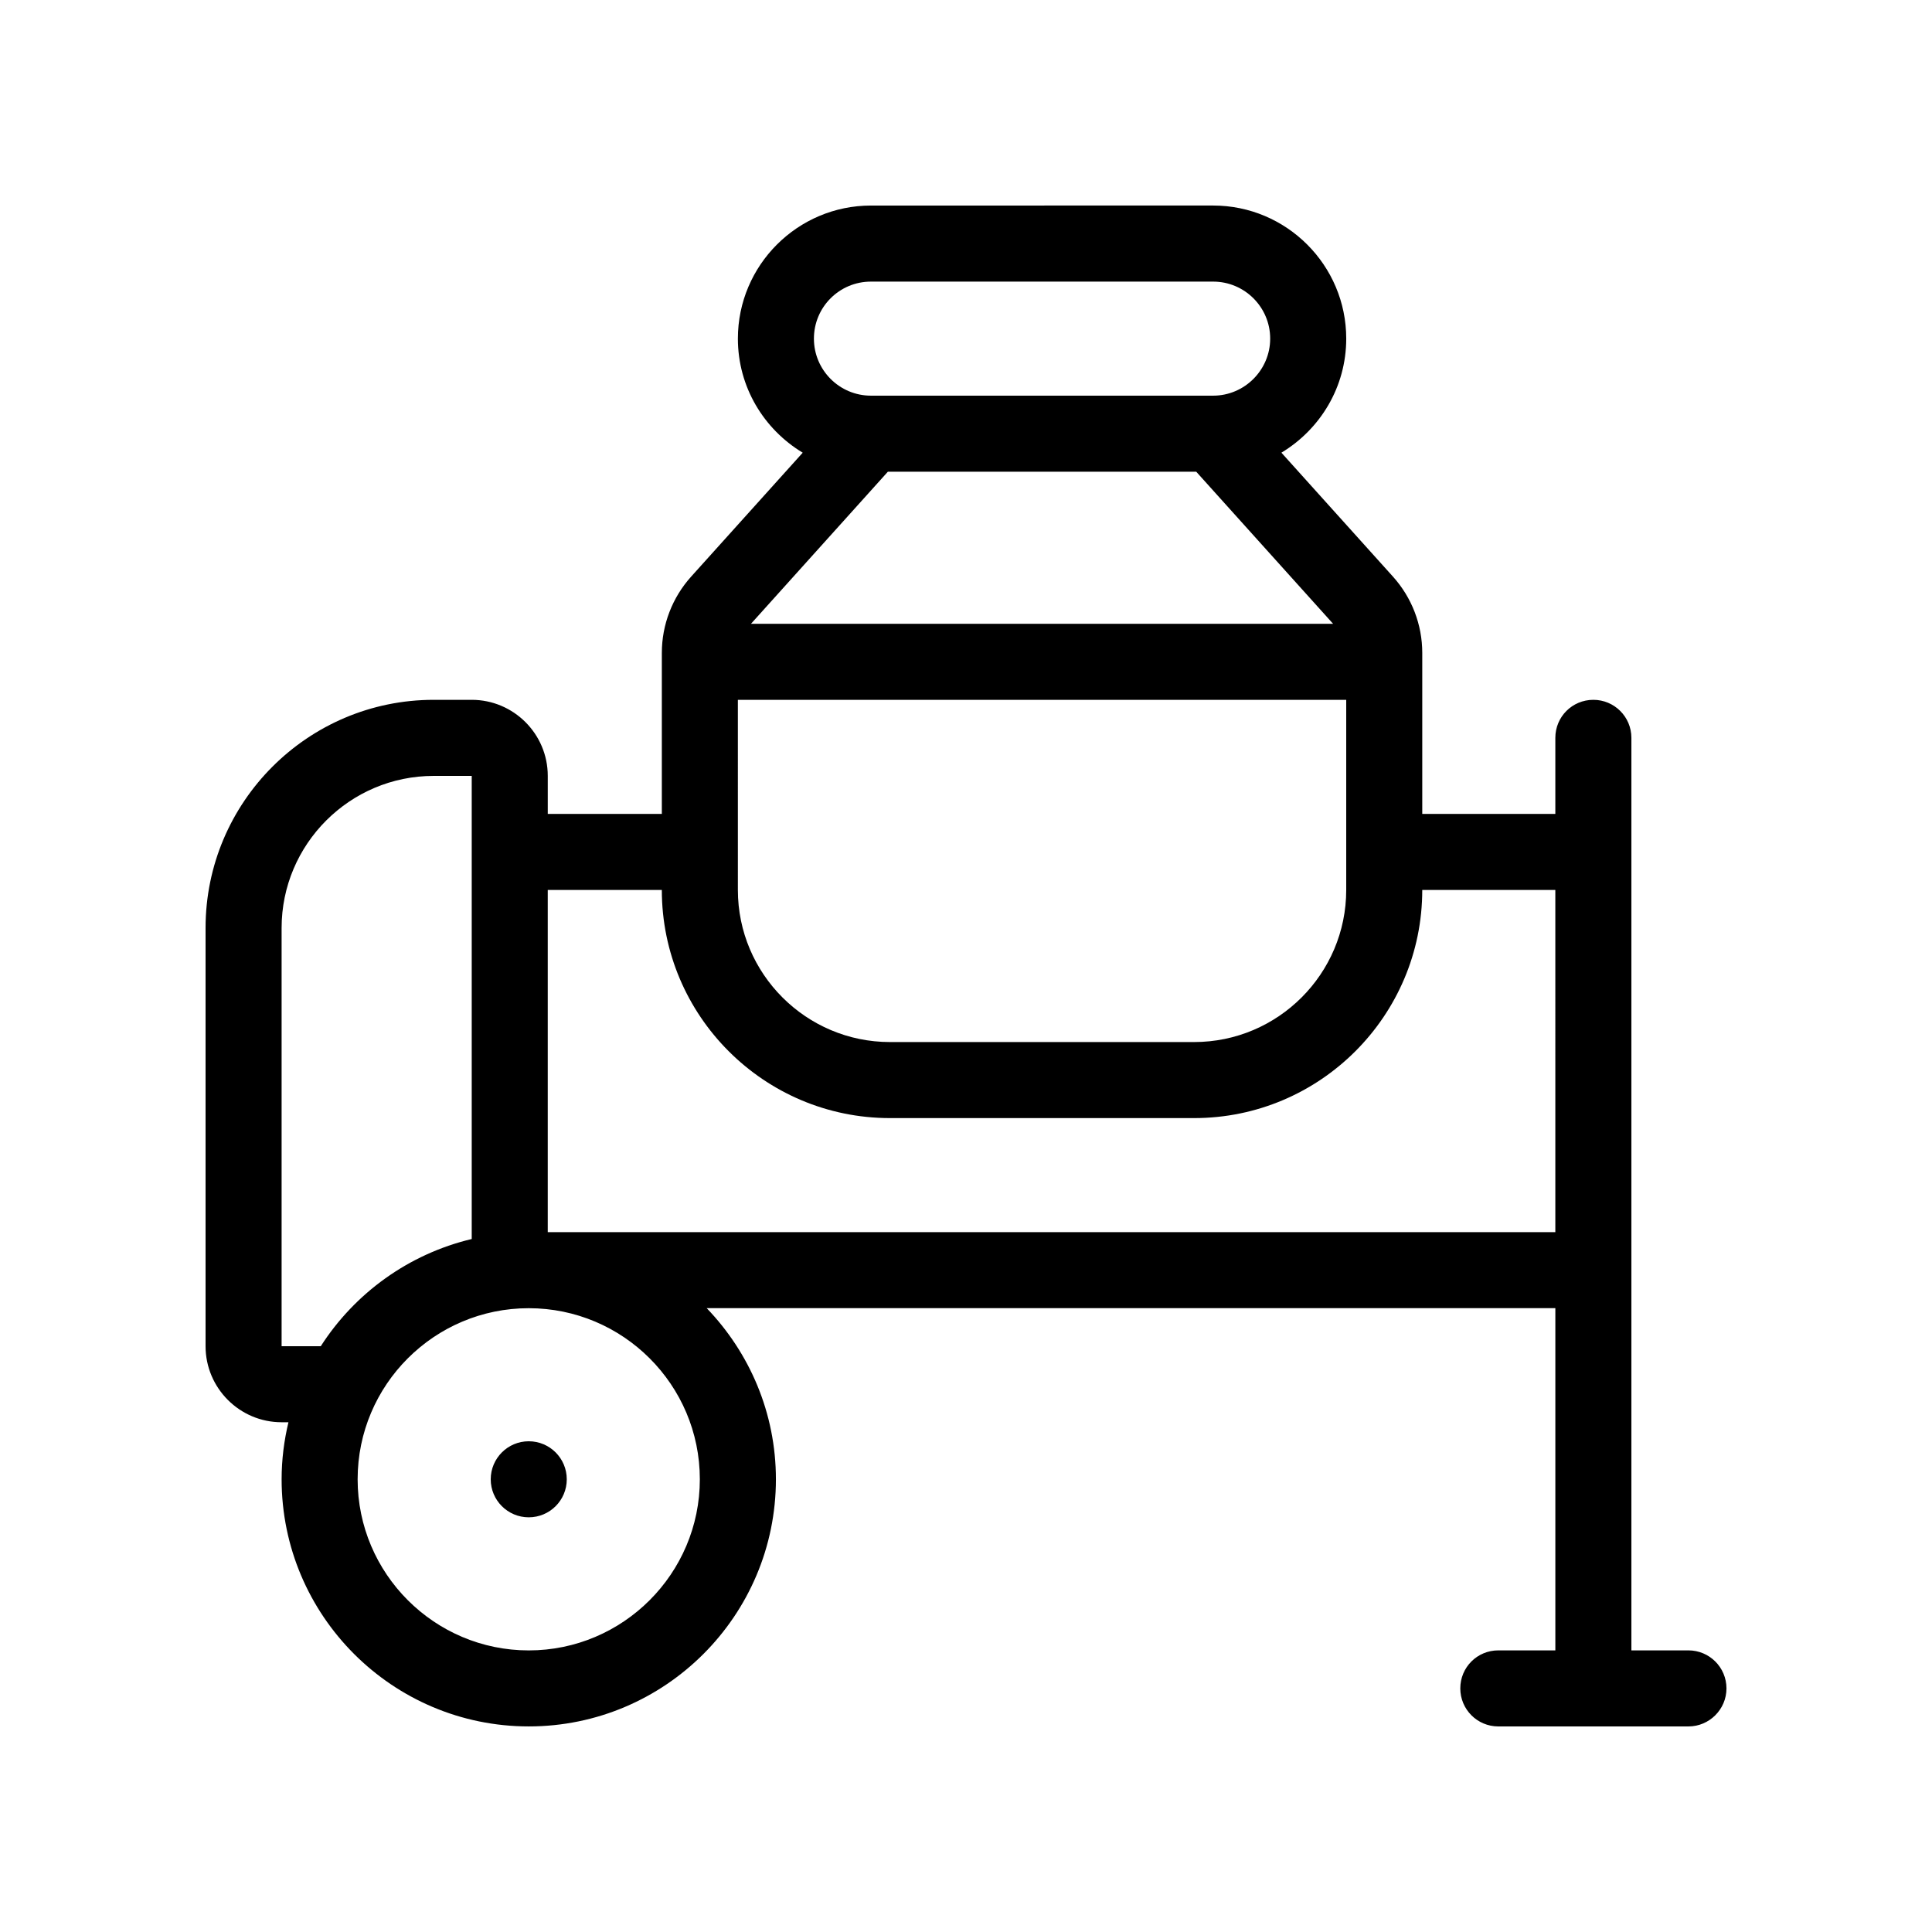 <?xml version="1.0" encoding="UTF-8"?>
<!-- Uploaded to: SVG Find, www.svgrepo.com, Generator: SVG Find Mixer Tools -->
<svg fill="#000000" width="800px" height="800px" version="1.1" viewBox="144 144 512 512" xmlns="http://www.w3.org/2000/svg">
 <g>
  <path d="m294.2 536.03c0 5.566-4.512 10.074-10.078 10.074-5.562 0-10.074-4.508-10.074-10.074s4.512-10.078 10.074-10.078c5.566 0 10.078 4.512 10.078 10.078"/>
  <path d="m591.45 581.37h-15.113v-241.83c0-5.594-4.535-10.078-10.078-10.078-5.594 0-10.078 4.484-10.078 10.078v20.152h-35.266v-42.672c0-7.457-2.769-14.66-7.758-20.203l-29.57-32.852c10.277-6.195 17.18-17.383 17.18-30.23 0-19.445-15.82-35.266-35.266-35.266l-90.688 0.004c-19.445 0-35.266 15.82-35.266 35.266 0 12.848 6.902 24.031 17.18 30.23l-29.574 32.848c-4.988 5.543-7.758 12.746-7.758 20.203v42.672h-30.23v-10.078c0-11.133-9.07-20.152-20.152-20.152h-10.078c-33.352 0-60.457 27.105-60.457 60.457v110.84c0 11.082 9.02 20.152 20.152 20.152h1.812c-1.156 4.836-1.809 9.875-1.809 15.113 0 36.125 29.371 65.496 65.496 65.496s65.496-29.371 65.496-65.496c0-17.582-7.004-33.555-18.34-45.344h224.9v90.688h-15.113c-5.594 0-10.078 4.484-10.078 10.078 0 5.543 4.484 10.078 10.078 10.078h50.383c5.543 0 10.078-4.535 10.078-10.078-0.004-5.594-4.539-10.078-10.082-10.078zm-216.64-362.74h90.688c8.312 0 15.113 6.75 15.113 15.113 0 8.312-6.801 15.113-15.113 15.113h-90.688c-8.363 0-15.113-6.801-15.113-15.113 0-8.363 6.75-15.113 15.113-15.113zm4.484 50.379h81.719l36.273 40.305h-154.27zm-39.75 60.457h161.22v50.383c0 22.219-18.086 40.305-40.305 40.305h-80.609c-22.219 0-40.305-18.086-40.305-40.305zm-110.54 171.3h-10.375v-110.84c0-22.219 18.086-40.305 40.305-40.305h10.078v122.73c-16.73 3.981-30.988 14.359-40.008 28.418zm55.117 80.609c-24.988 0-45.344-20.355-45.344-45.344 0-25.039 20.355-45.344 45.344-45.344 24.988 0 45.344 20.305 45.344 45.344 0 24.988-20.355 45.344-45.344 45.344zm272.06-110.84h-267.02v-90.684h30.23c0 33.352 27.105 60.457 60.457 60.457h80.609c33.352 0 60.457-27.105 60.457-60.457h35.266z"/>
 </g>
</svg>